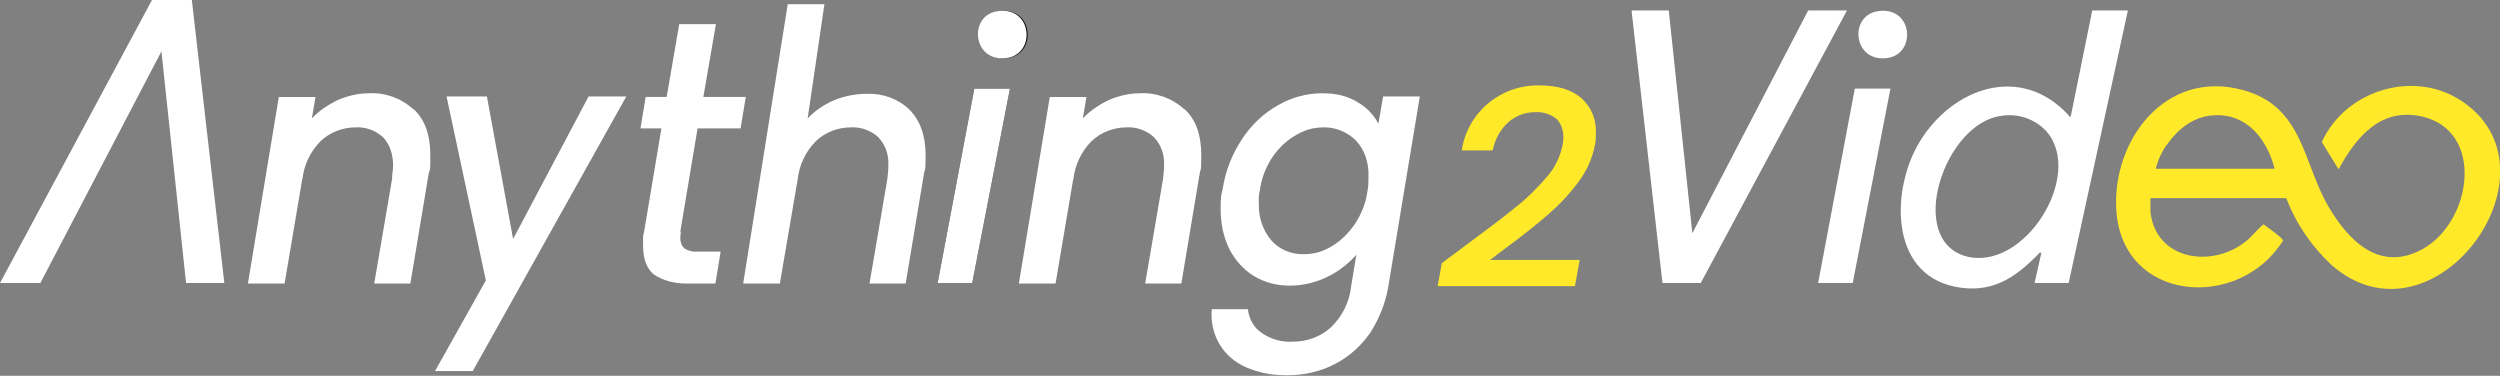 <?xml version="1.0" encoding="UTF-8"?>
<svg id="Layer_1" xmlns="http://www.w3.org/2000/svg" xmlns:xlink="http://www.w3.org/1999/xlink" version="1.1" viewBox="0 0 477 71.7">
  <rect x="0" y="0" width="477" height="71.7" fill="#808080" stroke="none"/>
  <!-- Generator: Adobe Illustrator 29.8.1, SVG Export Plug-In . SVG Version: 2.1.1 Build 2)  -->
  <defs>
    <style>
      .st0 {
        fill: none;
      }

      .st1 {
        fill: #ffe929;
      }

      .st2 {
        fill: #fff;
      }

      .st3 {
        clip-path: url(#clippath);
      }
    </style>
    <clipPath id="clippath">
      <rect class="st0" width="477" height="71.7"/>
    </clipPath>
  </defs>
  <g id="Group_34425">
    <g id="Group_34422">
      <g class="st3">
        <g id="Group_34422-2">
          <path id="Path_179835" class="st1" d="M410.3,40.4c1,9.3,11.9,10.9,18.4,5.5,1.1-.9,2-2.2,3.2-3.1.5.4,3.8,2.7,3.7,3.1-8.3,13.4-30.6,11.9-31.8-5.7-.9-13.4,9.4-27.1,24.2-23,11.4,3.1,11.4,13.8,16.2,22.1,3.8,6.5,9.7,12.7,17.9,8.3,9.6-5.2,12.1-22.7-.1-25.4-7.9-1.7-12.5,4.1-15.8,10.1l-3.2-5.2c4.6-10.1,18.1-14.1,27.3-7.4,18.9,13.6-6,47.5-25.3,31-3.9-3.6-6.9-8-8.8-12.9h-25.9v2.6M434,32.2c-1.4-5.5-5.2-10.6-11.6-10.2-3.8.2-6.7,2.5-8.8,5.4-1.1,1.4-1.8,3-2.3,4.8h22.7Z"/>
          <path id="Path_179836" class="st2" d="M35.5,54l-4.7-44.2L7.7,54H0L29,0h7.6l6.2,54h-7.3Z"/>
          <path id="Path_179837" class="st2" d="M79,20.9c2.1,2,3.1,4.9,3.1,8.6s0,2.4-.3,3.6l-3.5,21h-6.9l3.4-19.9c0-.9.2-1.7.2-2.6,0-2-.5-3.9-1.9-5.4-1.4-1.3-3.3-2-5.2-1.9-2.5,0-4.9.9-6.7,2.6-2,2-3.2,4.6-3.5,7.3v-.2l-3.4,20.1h-7l5.9-35.6h7l-.7,4.1c1.4-1.5,3.1-2.6,4.9-3.5,1.9-.8,3.9-1.3,5.9-1.3,3.1-.2,6.2.9,8.5,3"/>
          <path id="Path_179838" class="st2" d="M92.9,18.4l5,27.2,14.4-27.2h7.2l-29.3,52.4h-7.2l9.7-17.3-7.5-35.1h7.8,0Z"/>
          <path id="Path_179839" class="st2" d="M129.9,44.2c0,.4-.1.8-.1,1.2,0,.7.2,1.5.8,2,.8.5,1.7.7,2.6.6h4.3l-1,6.1h-5.5c-2.2,0-4.4-.5-6.2-1.7-1.4-1.1-2.1-3-2.1-5.5s0-1.8.2-2.7l3.3-19.7h-4l1-6h4l2.4-13.9h7l-2.4,13.9h8.1l-1,6h-8.2l-3.3,19.7h0Z"/>
          <path id="Path_179840" class="st2" d="M173.5,20.9c2,2,3.1,4.9,3.1,8.6s-.1,2.4-.3,3.6l-3.5,21h-6.9l3.4-19.9c.1-.9.2-1.7.2-2.6.1-2-.5-3.9-1.9-5.4-1.4-1.3-3.3-2-5.2-1.9-2.5,0-4.9.9-6.7,2.6-2,2-3.2,4.6-3.5,7.3h0c0,0-3.4,19.9-3.4,19.9h-7L150.3.8h7l-3.2,21.8c1.4-1.5,3.2-2.7,5.1-3.5,2-.8,4.1-1.2,6.2-1.2,3-.1,5.9.9,8.1,3"/>
          <path id="Path_179841" class="st2" d="M226.1,20.9c2.1,2,3.1,4.9,3.1,8.6s-.1,2.4-.3,3.6l-3.5,21h-6.9l3.4-19.9c.1-.9.2-1.7.2-2.6.1-2-.5-3.9-1.9-5.4-1.4-1.3-3.3-2-5.2-1.9-2.5,0-4.9.9-6.7,2.6-2,2-3.2,4.6-3.5,7.3v-.2l-3.4,20.1h-7l5.9-35.6h7l-.7,4.1c1.4-1.5,3.1-2.6,4.9-3.5,1.9-.8,3.9-1.3,5.9-1.3,3.1-.2,6.2.9,8.5,3"/>
          <path id="Path_179842" class="st2" d="M259,19.5c1.7.9,3.1,2.4,4,4.1l.9-5.2h7l-6,36.2c-.5,3.1-1.7,6.1-3.4,8.8-1.7,2.5-4,4.6-6.7,6-2.8,1.5-6,2.2-9.2,2.2s-5.4-.5-7.8-1.5c-2.1-.9-3.9-2.4-5.1-4.4-1.2-2-1.7-4.4-1.5-6.7h6.9c.2,1.8,1.1,3.5,2.6,4.5,1.7,1.2,3.8,1.8,5.9,1.7,2.7,0,5.3-.9,7.3-2.7,2.2-2.1,3.6-4.9,3.9-7.9l1-6c-1.5,1.7-3.4,3.2-5.5,4.2-2.2,1.1-4.7,1.7-7.2,1.7s-4.8-.6-6.8-1.8-3.6-3-4.7-5.1c-1.2-2.4-1.7-5-1.7-7.7s.1-2.6.4-3.9c.5-3.4,1.8-6.6,3.7-9.5,1.7-2.6,4.1-4.9,6.8-6.4,2.6-1.5,5.5-2.3,8.4-2.3s4.7.5,6.7,1.6M261.1,33.6c.1-2.5-.7-5-2.4-6.8-1.6-1.6-3.8-2.5-6-2.5s-3.7.5-5.3,1.4c-1.8,1-3.3,2.4-4.5,4.1-1.3,1.9-2.2,4.1-2.5,6.4-.2.9-.3,1.8-.2,2.7-.1,2.5.7,5,2.4,7,1.5,1.7,3.7,2.6,6,2.6s3.7-.5,5.3-1.4c1.8-1,3.3-2.5,4.5-4.2,1.3-1.9,2.2-4.1,2.5-6.4.2-.9.2-1.8.2-2.7"/>
          <path id="Path_179843" d="M192.7,16.9l-7.2,37.1h-6.6l7-37.1h6.9,0Z"/>
          <path id="Path_179844" d="M190.7,2.1c6.6-.8,7.2,8.4,1.4,9-6.4.7-7.2-8.3-1.4-9"/>
          <path id="Path_179845" class="st2" d="M192.7,16.9l-7.2,37.1h-6.6l7-37.1h6.9,0Z"/>
          <path id="Path_179846" class="st2" d="M190.5,2.1c6.6-.8,7.2,8.4,1.4,9-6.4.7-7.2-8.3-1.4-9"/>
          <path id="Path_179847" class="st2" d="M406,2l-11.3,52h-6.5l1.3-5.8c-.3,0-.4,0-.6.3-4.5,4.6-9,7.6-15.9,6.2-12.7-2.6-12.1-18.9-6.7-27.7,6.3-10.3,19.3-14.9,28.4-5,.1.1,0,.4.4.2l4.1-20.2h6.8ZM381.9,22.1c-10.9,1.3-18.3,23.6-6.8,26.8,11.1,3,22.6-15.4,15.4-23.8-2.2-2.4-5.4-3.5-8.6-3"/>
          <path id="Path_179848" class="st2" d="M318.4,2l4.5,42.5,22.1-42.5h7.4l-27.9,52h-7.3l-5.9-52h7.1Z"/>
          <path id="Path_179849" class="st2" d="M360.7,16.9l-7.2,37.1h-6.6l7-37.1h6.9,0Z"/>
          <path id="Path_179850" class="st2" d="M358.5,2.1c6.6-.8,7.2,8.4,1.4,9-6.4.7-7.2-8.3-1.4-9"/>
          <path id="Path_179851" class="st1" d="M279.8,46.7c3.9-2.9,7-5.2,9.3-7.1,2.2-1.7,4.2-3.7,6-5.8,1.5-1.7,2.5-3.7,3-5.9.1-.6.2-1.1.2-1.7,0-1.3-.4-2.6-1.3-3.5-1.1-.9-2.6-1.4-4.1-1.3-1.9,0-3.8.7-5.2,2-1.5,1.4-2.5,3.3-2.9,5.3h-5.9c1.1-7.3,7.5-12.6,14.9-12.4,3.4,0,6,.8,7.9,2.4,1.9,1.7,2.9,4.1,2.8,6.6,0,.8,0,1.6-.2,2.4-.5,2.6-1.6,5-3.2,7.1-1.7,2.3-3.6,4.3-5.8,6.2-2.1,1.8-4.8,4-8.1,6.4l-2.9,2.2h17.1l-.9,5h-26.2l.8-4.4,4.7-3.5h0Z"/>
        </g>
      </g>
    </g>
  </g>
</svg>